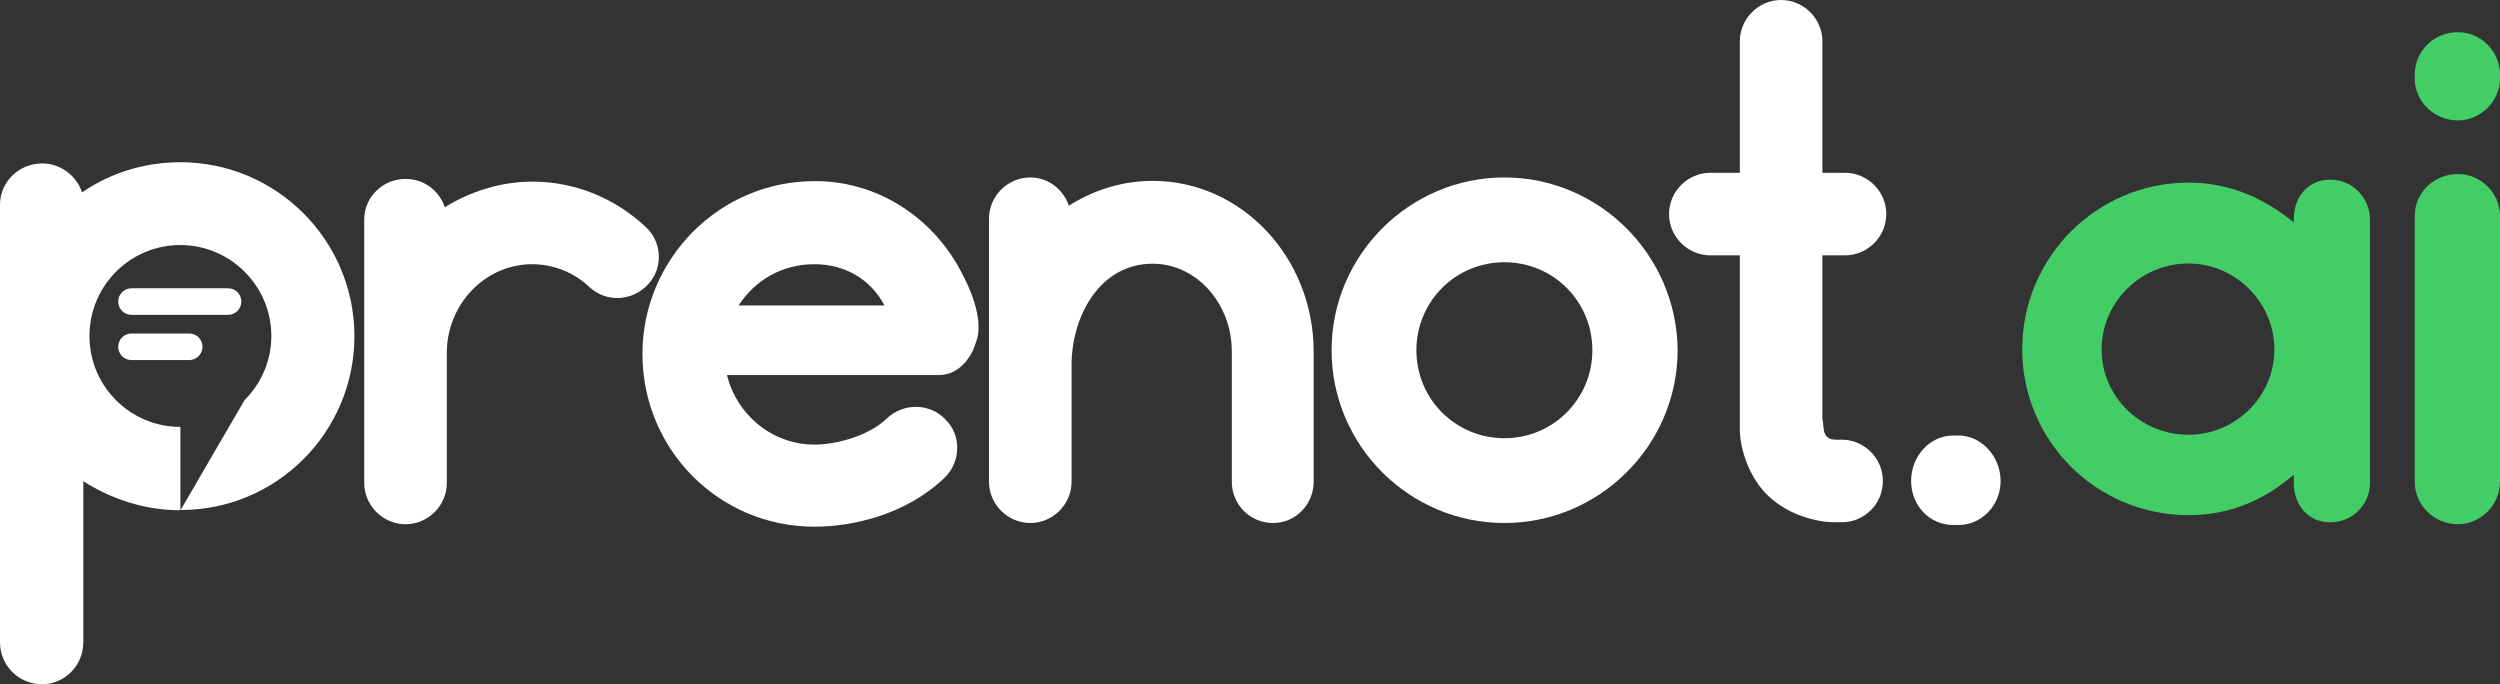 <?xml version="1.0" encoding="utf-8"?>
<!-- Generator: Adobe Illustrator 25.3.1, SVG Export Plug-In . SVG Version: 6.00 Build 0)  -->
<svg version="1.1" id="Livello_1" xmlns="http://www.w3.org/2000/svg" xmlns:xlink="http://www.w3.org/1999/xlink" x="0px" y="0px"
	 viewBox="0 0 1017.2 278.4" style="enable-background:new 0 0 1017.2 278.4;" xml:space="preserve">
<rect x="0" y="0" width="1017.2" height="278.4" fill="#333333" stroke="none"/>
<style type="text/css">
	.st0{fill:#1D1D1B;}
	.st1{fill:#FFFFFF;}
	.st2{fill:#43CD66;}
	.st3{fill:none;}
	.st4{fill:#3C3C3B;}
</style>
<g>
	<path class="st1" d="M263.5,115.9c-6.4,6.7-16.8,7.3-23.8,0.8c-6.2-5.9-14.6-9.2-23.2-9.2c-19,0-34.7,16.2-34.7,36.1v52.9
		c0,9.2-7.6,16.8-16.8,16.8c-9.2,0-16.8-7.6-16.8-16.8V89.3c0-9.2,7.6-16.5,16.8-16.5c7.6,0,13.7,4.8,16,11.5
		c10.4-6.4,22.7-10.4,35.6-10.4c17.4,0,33.6,6.7,46.2,18.5C269.4,98.5,270,109.2,263.5,115.9z"/>
	<path class="st1" d="M382,152.6h-86.2c3.9,16,18.2,28.3,35.6,28.3c9,0,22.1-3.6,29.4-10.6c6.7-6.4,17.4-6.4,23.8,0.3
		c6.7,6.4,6.4,17.4-0.3,23.8c-15.4,14.8-37,19.9-52.9,19.9c-38.9,0-70-31.4-70-70.3c0-38.4,31.1-70.3,70-70.3
		c4.2,0,8.1,0.3,12.3,1.1c19,3.6,35.3,15.4,45.4,32.2c4.5,7.8,9.5,18.2,9,27.4c0,2.5-1.1,5.3-2.2,8.1
		C393.4,147.8,388.7,152.6,382,152.6z M300.5,124.3h59.4c-5.6-10.6-16-16.8-28.6-16.8C318.4,107.5,307.2,113.9,300.5,124.3z"/>
	<path class="st1" d="M534.5,143.1V196c0,9.2-7.3,16.8-16.5,16.8c-9.5,0-16.8-7.6-16.8-16.8v-52.9c0-19.9-14.6-35.8-32.2-35.8
		c-21.8,0-33,21.8-33,41.2V196c0,9.2-7.6,16.8-16.8,16.8s-16.8-7.6-16.8-16.8V89c0-9.2,7.6-16.8,16.8-16.8c7.3,0,13.4,4.8,15.7,11.5
		c10.1-6.4,21.6-10.1,34.2-10.1C505.1,73.6,534.5,104.7,534.5,143.1z"/>
	<path class="st1" d="M612.1,212.8c-38.6,0-70.3-31.4-70.3-70.3c0-38.6,31.6-70.3,70.3-70.3c38.6,0,70.3,31.6,70.5,70.5
		C682.4,181.4,650.7,212.8,612.1,212.8z M612.1,106.7c-19.9,0-35.8,16-35.8,35.8c0,19.9,16,35.8,35.8,35.8c19.9,0,35.8-16,35.8-35.8
		C647.9,122.6,632,106.7,612.1,106.7z"/>
	<path class="st1" d="M766.1,195.7c0,9.5-7.6,16.8-16.8,16.8c-2.5,0-4.8,0-7.3-0.3c-9.2-1.4-18.2-5.3-24.6-12.6
		c-5.6-6.4-9.5-16.5-9.5-25.2v-70.5h-12c-9.2,0-16.8-7.6-16.8-16.8s7.6-16.8,16.8-16.8h12V16.8c0-9.2,7.6-16.8,16.8-16.8
		s16.8,7.6,16.8,16.8v53.5h9.2c9.2,0,16.8,7.6,16.8,16.8s-7.6,16.8-16.8,16.8h-9.2v66.6c0.6,2.2,0,5.6,2,7.3
		c1.4,1.4,3.9,1.1,5.9,1.1C758.5,178.9,766.1,186.4,766.1,195.7z"/>
	<path class="st1" d="M796.9,213.6h-2.2c-9.5,0-17.1-7.8-17.1-17.9s7.6-18.5,17.1-18.5h2.2c9.2,0,17.1,8.4,17.1,18.5
		S806.1,213.6,796.9,213.6z"/>
	<path class="st2" d="M964.3,89.3v107.2c0,8.7-7,16-16.2,16s-14.8-7.3-14.8-16v-3.4c-12,10.4-26,16.5-42.8,16.5
		c-37.5,0-67.7-30.2-67.7-67.5s30.2-67.8,67.7-67.8c16.8,0,30.8,6.4,42.8,16.2v-1.4c0-8.7,5.6-16,14.8-16S964.3,80.6,964.3,89.3z
		 M925.4,142.2c0-19.3-16-35-35-35c-19.3,0-35.3,15.7-35.3,35s16,34.7,35.3,34.7C909.4,176.9,925.4,161.5,925.4,142.2z"/>
	<path class="st2" d="M1000.1,49c-9.8,0-17.6-7.8-17.6-17.1v-1.4c0-9.8,7.8-17.4,17.6-17.4c9.2,0,17.1,7.6,17.1,17.4v1.4
		C1017.2,41.2,1009.3,49,1000.1,49z M1000.1,213.3c-9.8,0-17.6-7.8-17.6-17.4V87.9c0-9.5,7.8-17.1,17.6-17.1
		c9.2,0,17.1,7.6,17.1,17.1V196C1017.2,205.5,1009.3,213.3,1000.1,213.3z"/>
	<g>
		<path class="st1" d="M144.2,136.8c0-39.2-31.9-70.8-70.8-70.8c-14.8,0-28.8,4.5-40,12.3c-2.2-6.7-8.7-11.8-16.2-11.8
			C7.6,66.5,0,74.1,0,83.3v178c0,9.5,7.6,17.1,17.1,17.1c9.2,0,16.8-7.6,16.8-17.1v-65.5c11.5,7.3,24.9,11.8,39.5,11.8v-33.9
			c-20.4,0-37-16.5-37-37c0-20.4,16.5-37,37-37c20.2,0,37,16.5,37,37c0,10.2-4.2,19.4-10.9,26.1l-26,44.7
			C112.3,207.6,144.2,176,144.2,136.8z"/>
		<path class="st1" d="M92.8,128.1l-39.3,0c-3,0-5.4-2.4-5.4-5.4v0c0-3,2.4-5.4,5.4-5.4h39.3c3,0,5.4,2.4,5.4,5.4v0
			C98.2,125.6,95.8,128.1,92.8,128.1z"/>
		<path class="st1" d="M77,146.5H53.5c-3,0-5.4-2.4-5.4-5.4v0c0-3,2.4-5.4,5.4-5.4H77c3,0,5.4,2.4,5.4,5.4v0
			C82.4,144,80,146.5,77,146.5z"/>
	</g>
</g>
</svg>
